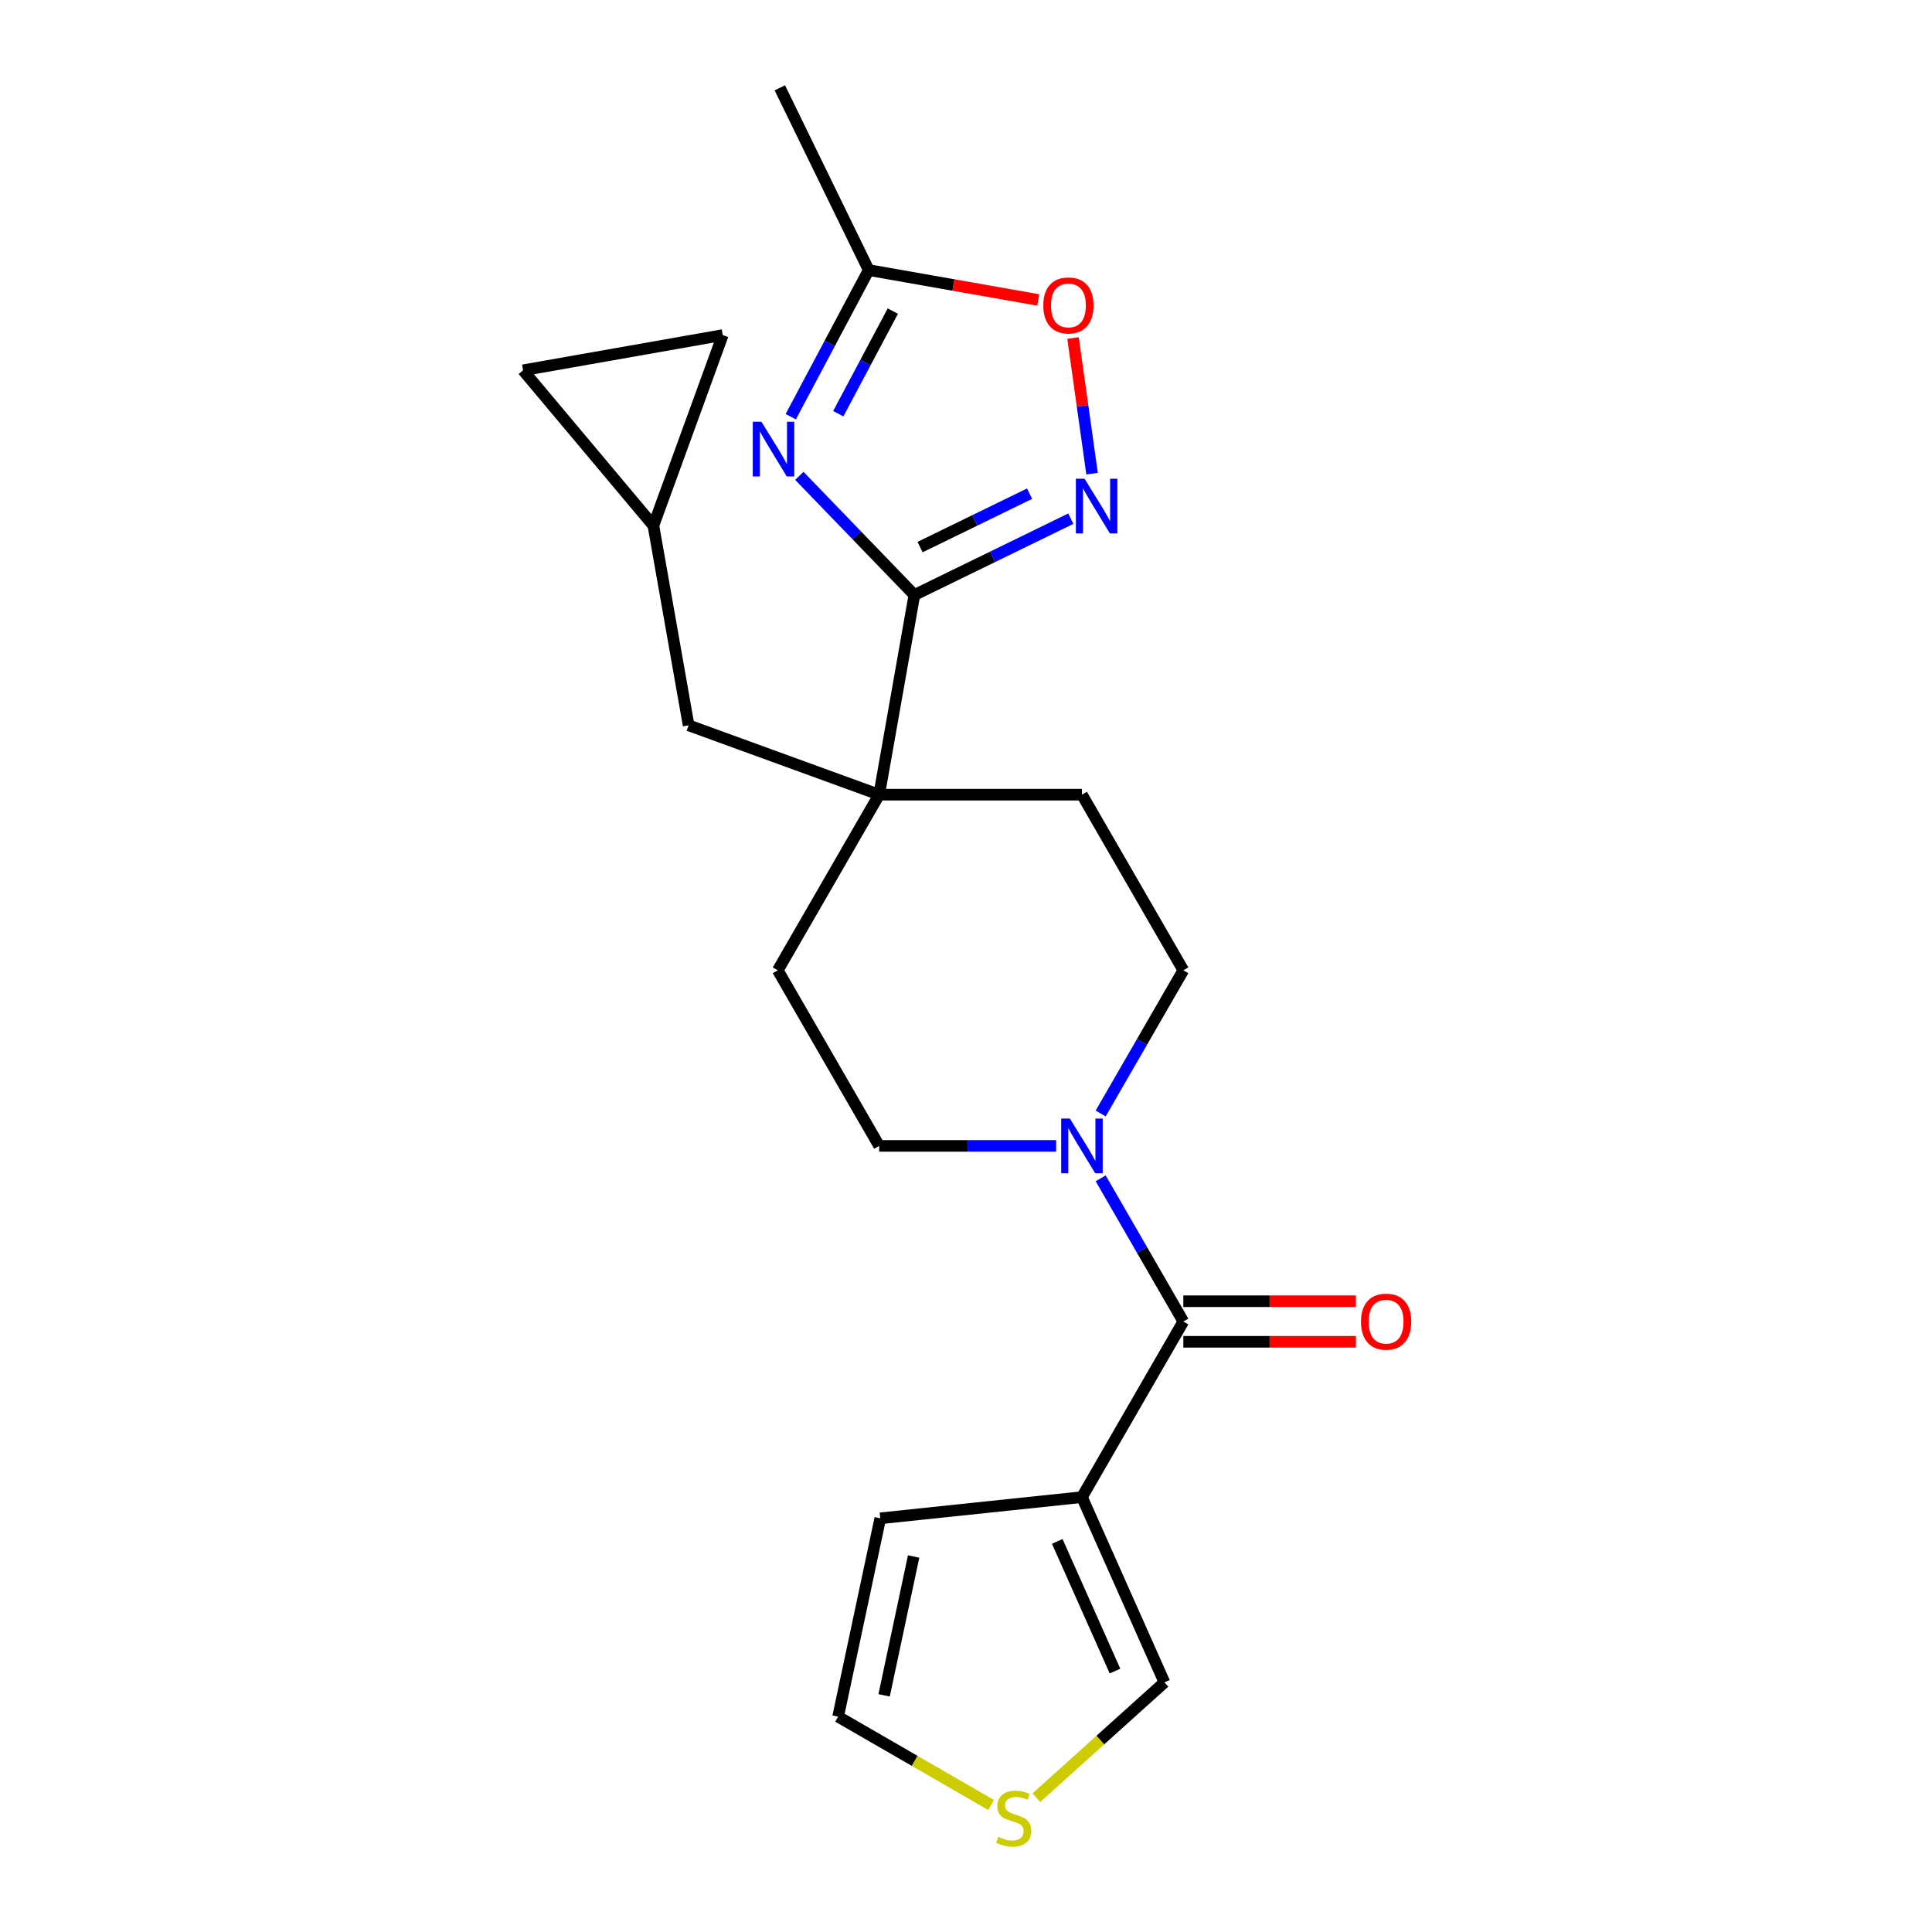 <?xml version='1.0' encoding='iso-8859-1'?>
<svg version='1.1' baseProfile='full'
              xmlns='http://www.w3.org/2000/svg'
                      xmlns:rdkit='http://www.rdkit.org/xml'
                      xmlns:xlink='http://www.w3.org/1999/xlink'
                  xml:space='preserve'
width='1000px' height='1000px' viewBox='0 0 1000 1000'>
<!-- END OF HEADER -->
<rect style='opacity:1.0;fill:#FFFFFF;stroke:none' width='1000' height='1000' x='0' y='0'> </rect>
<path class='bond-0' d='M 413.735,246.3 L 443.508,277.131' style='fill:none;fill-rule:evenodd;stroke:#0000FF;stroke-width:6px;stroke-linecap:butt;stroke-linejoin:miter;stroke-opacity:1' />
<path class='bond-0' d='M 443.508,277.131 L 473.28,307.962' style='fill:none;fill-rule:evenodd;stroke:#000000;stroke-width:6px;stroke-linecap:butt;stroke-linejoin:miter;stroke-opacity:1' />
<path class='bond-6' d='M 409.295,215.678 L 429.47,177.734' style='fill:none;fill-rule:evenodd;stroke:#0000FF;stroke-width:6px;stroke-linecap:butt;stroke-linejoin:miter;stroke-opacity:1' />
<path class='bond-6' d='M 429.47,177.734 L 449.645,139.79' style='fill:none;fill-rule:evenodd;stroke:#000000;stroke-width:6px;stroke-linecap:butt;stroke-linejoin:miter;stroke-opacity:1' />
<path class='bond-6' d='M 433.882,214.149 L 448.005,187.589' style='fill:none;fill-rule:evenodd;stroke:#0000FF;stroke-width:6px;stroke-linecap:butt;stroke-linejoin:miter;stroke-opacity:1' />
<path class='bond-6' d='M 448.005,187.589 L 462.127,161.028' style='fill:none;fill-rule:evenodd;stroke:#000000;stroke-width:6px;stroke-linecap:butt;stroke-linejoin:miter;stroke-opacity:1' />
<path class='bond-1' d='M 473.28,307.962 L 513.766,288.215' style='fill:none;fill-rule:evenodd;stroke:#000000;stroke-width:6px;stroke-linecap:butt;stroke-linejoin:miter;stroke-opacity:1' />
<path class='bond-1' d='M 513.766,288.215 L 554.252,268.469' style='fill:none;fill-rule:evenodd;stroke:#0000FF;stroke-width:6px;stroke-linecap:butt;stroke-linejoin:miter;stroke-opacity:1' />
<path class='bond-1' d='M 476.224,283.171 L 504.564,269.348' style='fill:none;fill-rule:evenodd;stroke:#000000;stroke-width:6px;stroke-linecap:butt;stroke-linejoin:miter;stroke-opacity:1' />
<path class='bond-1' d='M 504.564,269.348 L 532.904,255.526' style='fill:none;fill-rule:evenodd;stroke:#0000FF;stroke-width:6px;stroke-linecap:butt;stroke-linejoin:miter;stroke-opacity:1' />
<path class='bond-4' d='M 473.28,307.962 L 455.055,411.324' style='fill:none;fill-rule:evenodd;stroke:#000000;stroke-width:6px;stroke-linecap:butt;stroke-linejoin:miter;stroke-opacity:1' />
<path class='bond-22' d='M 565.257,245.167 L 560.324,210.071' style='fill:none;fill-rule:evenodd;stroke:#0000FF;stroke-width:6px;stroke-linecap:butt;stroke-linejoin:miter;stroke-opacity:1' />
<path class='bond-22' d='M 560.324,210.071 L 555.392,174.976' style='fill:none;fill-rule:evenodd;stroke:#FF0000;stroke-width:6px;stroke-linecap:butt;stroke-linejoin:miter;stroke-opacity:1' />
<path class='bond-2' d='M 612.491,684.012 L 591.097,646.956' style='fill:none;fill-rule:evenodd;stroke:#000000;stroke-width:6px;stroke-linecap:butt;stroke-linejoin:miter;stroke-opacity:1' />
<path class='bond-2' d='M 591.097,646.956 L 569.702,609.9' style='fill:none;fill-rule:evenodd;stroke:#0000FF;stroke-width:6px;stroke-linecap:butt;stroke-linejoin:miter;stroke-opacity:1' />
<path class='bond-3' d='M 612.491,684.012 L 560.012,774.908' style='fill:none;fill-rule:evenodd;stroke:#000000;stroke-width:6px;stroke-linecap:butt;stroke-linejoin:miter;stroke-opacity:1' />
<path class='bond-17' d='M 612.491,694.508 L 657.158,694.508' style='fill:none;fill-rule:evenodd;stroke:#000000;stroke-width:6px;stroke-linecap:butt;stroke-linejoin:miter;stroke-opacity:1' />
<path class='bond-17' d='M 657.158,694.508 L 701.824,694.508' style='fill:none;fill-rule:evenodd;stroke:#FF0000;stroke-width:6px;stroke-linecap:butt;stroke-linejoin:miter;stroke-opacity:1' />
<path class='bond-17' d='M 612.491,673.516 L 657.158,673.516' style='fill:none;fill-rule:evenodd;stroke:#000000;stroke-width:6px;stroke-linecap:butt;stroke-linejoin:miter;stroke-opacity:1' />
<path class='bond-17' d='M 657.158,673.516 L 701.824,673.516' style='fill:none;fill-rule:evenodd;stroke:#FF0000;stroke-width:6px;stroke-linecap:butt;stroke-linejoin:miter;stroke-opacity:1' />
<path class='bond-10' d='M 560.012,774.908 L 602.702,870.791' style='fill:none;fill-rule:evenodd;stroke:#000000;stroke-width:6px;stroke-linecap:butt;stroke-linejoin:miter;stroke-opacity:1' />
<path class='bond-10' d='M 547.239,797.828 L 577.122,864.946' style='fill:none;fill-rule:evenodd;stroke:#000000;stroke-width:6px;stroke-linecap:butt;stroke-linejoin:miter;stroke-opacity:1' />
<path class='bond-12' d='M 560.012,774.908 L 455.63,785.879' style='fill:none;fill-rule:evenodd;stroke:#000000;stroke-width:6px;stroke-linecap:butt;stroke-linejoin:miter;stroke-opacity:1' />
<path class='bond-11' d='M 455.055,411.324 L 356.427,375.427' style='fill:none;fill-rule:evenodd;stroke:#000000;stroke-width:6px;stroke-linecap:butt;stroke-linejoin:miter;stroke-opacity:1' />
<path class='bond-18' d='M 455.055,411.324 L 402.576,502.22' style='fill:none;fill-rule:evenodd;stroke:#000000;stroke-width:6px;stroke-linecap:butt;stroke-linejoin:miter;stroke-opacity:1' />
<path class='bond-19' d='M 455.055,411.324 L 560.012,411.324' style='fill:none;fill-rule:evenodd;stroke:#000000;stroke-width:6px;stroke-linecap:butt;stroke-linejoin:miter;stroke-opacity:1' />
<path class='bond-5' d='M 569.702,576.332 L 591.097,539.276' style='fill:none;fill-rule:evenodd;stroke:#0000FF;stroke-width:6px;stroke-linecap:butt;stroke-linejoin:miter;stroke-opacity:1' />
<path class='bond-5' d='M 591.097,539.276 L 612.491,502.22' style='fill:none;fill-rule:evenodd;stroke:#000000;stroke-width:6px;stroke-linecap:butt;stroke-linejoin:miter;stroke-opacity:1' />
<path class='bond-23' d='M 546.648,593.116 L 500.852,593.116' style='fill:none;fill-rule:evenodd;stroke:#0000FF;stroke-width:6px;stroke-linecap:butt;stroke-linejoin:miter;stroke-opacity:1' />
<path class='bond-23' d='M 500.852,593.116 L 455.055,593.116' style='fill:none;fill-rule:evenodd;stroke:#000000;stroke-width:6px;stroke-linecap:butt;stroke-linejoin:miter;stroke-opacity:1' />
<path class='bond-7' d='M 449.645,139.79 L 493.515,147.525' style='fill:none;fill-rule:evenodd;stroke:#000000;stroke-width:6px;stroke-linecap:butt;stroke-linejoin:miter;stroke-opacity:1' />
<path class='bond-7' d='M 493.515,147.525 L 537.384,155.26' style='fill:none;fill-rule:evenodd;stroke:#FF0000;stroke-width:6px;stroke-linecap:butt;stroke-linejoin:miter;stroke-opacity:1' />
<path class='bond-21' d='M 449.645,139.79 L 403.635,45.455' style='fill:none;fill-rule:evenodd;stroke:#000000;stroke-width:6px;stroke-linecap:butt;stroke-linejoin:miter;stroke-opacity:1' />
<path class='bond-8' d='M 536.408,930.483 L 569.555,900.637' style='fill:none;fill-rule:evenodd;stroke:#CCCC00;stroke-width:6px;stroke-linecap:butt;stroke-linejoin:miter;stroke-opacity:1' />
<path class='bond-8' d='M 569.555,900.637 L 602.702,870.791' style='fill:none;fill-rule:evenodd;stroke:#000000;stroke-width:6px;stroke-linecap:butt;stroke-linejoin:miter;stroke-opacity:1' />
<path class='bond-25' d='M 513,934.264 L 473.404,911.403' style='fill:none;fill-rule:evenodd;stroke:#CCCC00;stroke-width:6px;stroke-linecap:butt;stroke-linejoin:miter;stroke-opacity:1' />
<path class='bond-25' d='M 473.404,911.403 L 433.808,888.542' style='fill:none;fill-rule:evenodd;stroke:#000000;stroke-width:6px;stroke-linecap:butt;stroke-linejoin:miter;stroke-opacity:1' />
<path class='bond-9' d='M 338.201,272.064 L 356.427,375.427' style='fill:none;fill-rule:evenodd;stroke:#000000;stroke-width:6px;stroke-linecap:butt;stroke-linejoin:miter;stroke-opacity:1' />
<path class='bond-13' d='M 338.201,272.064 L 270.736,191.662' style='fill:none;fill-rule:evenodd;stroke:#000000;stroke-width:6px;stroke-linecap:butt;stroke-linejoin:miter;stroke-opacity:1' />
<path class='bond-14' d='M 338.201,272.064 L 374.099,173.436' style='fill:none;fill-rule:evenodd;stroke:#000000;stroke-width:6px;stroke-linecap:butt;stroke-linejoin:miter;stroke-opacity:1' />
<path class='bond-20' d='M 455.63,785.879 L 433.808,888.542' style='fill:none;fill-rule:evenodd;stroke:#000000;stroke-width:6px;stroke-linecap:butt;stroke-linejoin:miter;stroke-opacity:1' />
<path class='bond-20' d='M 472.889,805.643 L 457.614,877.507' style='fill:none;fill-rule:evenodd;stroke:#000000;stroke-width:6px;stroke-linecap:butt;stroke-linejoin:miter;stroke-opacity:1' />
<path class='bond-24' d='M 270.736,191.662 L 374.099,173.436' style='fill:none;fill-rule:evenodd;stroke:#000000;stroke-width:6px;stroke-linecap:butt;stroke-linejoin:miter;stroke-opacity:1' />
<path class='bond-15' d='M 612.491,502.22 L 560.012,411.324' style='fill:none;fill-rule:evenodd;stroke:#000000;stroke-width:6px;stroke-linecap:butt;stroke-linejoin:miter;stroke-opacity:1' />
<path class='bond-16' d='M 455.055,593.116 L 402.576,502.22' style='fill:none;fill-rule:evenodd;stroke:#000000;stroke-width:6px;stroke-linecap:butt;stroke-linejoin:miter;stroke-opacity:1' />
<path  class='atom-0' d='M 394.111 218.302
L 403.391 233.302
Q 404.311 234.782, 405.791 237.462
Q 407.271 240.142, 407.351 240.302
L 407.351 218.302
L 411.111 218.302
L 411.111 246.622
L 407.231 246.622
L 397.271 230.222
Q 396.111 228.302, 394.871 226.102
Q 393.671 223.902, 393.311 223.222
L 393.311 246.622
L 389.631 246.622
L 389.631 218.302
L 394.111 218.302
' fill='#0000FF'/>
<path  class='atom-2' d='M 561.356 247.791
L 570.636 262.791
Q 571.556 264.271, 573.036 266.951
Q 574.516 269.631, 574.596 269.791
L 574.596 247.791
L 578.356 247.791
L 578.356 276.111
L 574.476 276.111
L 564.516 259.711
Q 563.356 257.791, 562.116 255.591
Q 560.916 253.391, 560.556 252.711
L 560.556 276.111
L 556.876 276.111
L 556.876 247.791
L 561.356 247.791
' fill='#0000FF'/>
<path  class='atom-6' d='M 553.752 578.956
L 563.032 593.956
Q 563.952 595.436, 565.432 598.116
Q 566.912 600.796, 566.992 600.956
L 566.992 578.956
L 570.752 578.956
L 570.752 607.276
L 566.872 607.276
L 556.912 590.876
Q 555.752 588.956, 554.512 586.756
Q 553.312 584.556, 552.952 583.876
L 552.952 607.276
L 549.272 607.276
L 549.272 578.956
L 553.752 578.956
' fill='#0000FF'/>
<path  class='atom-8' d='M 540.008 158.095
Q 540.008 151.295, 543.368 147.495
Q 546.728 143.695, 553.008 143.695
Q 559.288 143.695, 562.648 147.495
Q 566.008 151.295, 566.008 158.095
Q 566.008 164.975, 562.608 168.895
Q 559.208 172.775, 553.008 172.775
Q 546.768 172.775, 543.368 168.895
Q 540.008 165.015, 540.008 158.095
M 553.008 169.575
Q 557.328 169.575, 559.648 166.695
Q 562.008 163.775, 562.008 158.095
Q 562.008 152.535, 559.648 149.735
Q 557.328 146.895, 553.008 146.895
Q 548.688 146.895, 546.328 149.695
Q 544.008 152.495, 544.008 158.095
Q 544.008 163.815, 546.328 166.695
Q 548.688 169.575, 553.008 169.575
' fill='#FF0000'/>
<path  class='atom-9' d='M 516.704 950.741
Q 517.024 950.861, 518.344 951.421
Q 519.664 951.981, 521.104 952.341
Q 522.584 952.661, 524.024 952.661
Q 526.704 952.661, 528.264 951.381
Q 529.824 950.061, 529.824 947.781
Q 529.824 946.221, 529.024 945.261
Q 528.264 944.301, 527.064 943.781
Q 525.864 943.261, 523.864 942.661
Q 521.344 941.901, 519.824 941.181
Q 518.344 940.461, 517.264 938.941
Q 516.224 937.421, 516.224 934.861
Q 516.224 931.301, 518.624 929.101
Q 521.064 926.901, 525.864 926.901
Q 529.144 926.901, 532.864 928.461
L 531.944 931.541
Q 528.544 930.141, 525.984 930.141
Q 523.224 930.141, 521.704 931.301
Q 520.184 932.421, 520.224 934.381
Q 520.224 935.901, 520.984 936.821
Q 521.784 937.741, 522.904 938.261
Q 524.064 938.781, 525.984 939.381
Q 528.544 940.181, 530.064 940.981
Q 531.584 941.781, 532.664 943.421
Q 533.784 945.021, 533.784 947.781
Q 533.784 951.701, 531.144 953.821
Q 528.544 955.901, 524.184 955.901
Q 521.664 955.901, 519.744 955.341
Q 517.864 954.821, 515.624 953.901
L 516.704 950.741
' fill='#CCCC00'/>
<path  class='atom-18' d='M 704.448 684.092
Q 704.448 677.292, 707.808 673.492
Q 711.168 669.692, 717.448 669.692
Q 723.728 669.692, 727.088 673.492
Q 730.448 677.292, 730.448 684.092
Q 730.448 690.972, 727.048 694.892
Q 723.648 698.772, 717.448 698.772
Q 711.208 698.772, 707.808 694.892
Q 704.448 691.012, 704.448 684.092
M 717.448 695.572
Q 721.768 695.572, 724.088 692.692
Q 726.448 689.772, 726.448 684.092
Q 726.448 678.532, 724.088 675.732
Q 721.768 672.892, 717.448 672.892
Q 713.128 672.892, 710.768 675.692
Q 708.448 678.492, 708.448 684.092
Q 708.448 689.812, 710.768 692.692
Q 713.128 695.572, 717.448 695.572
' fill='#FF0000'/>
</svg>
